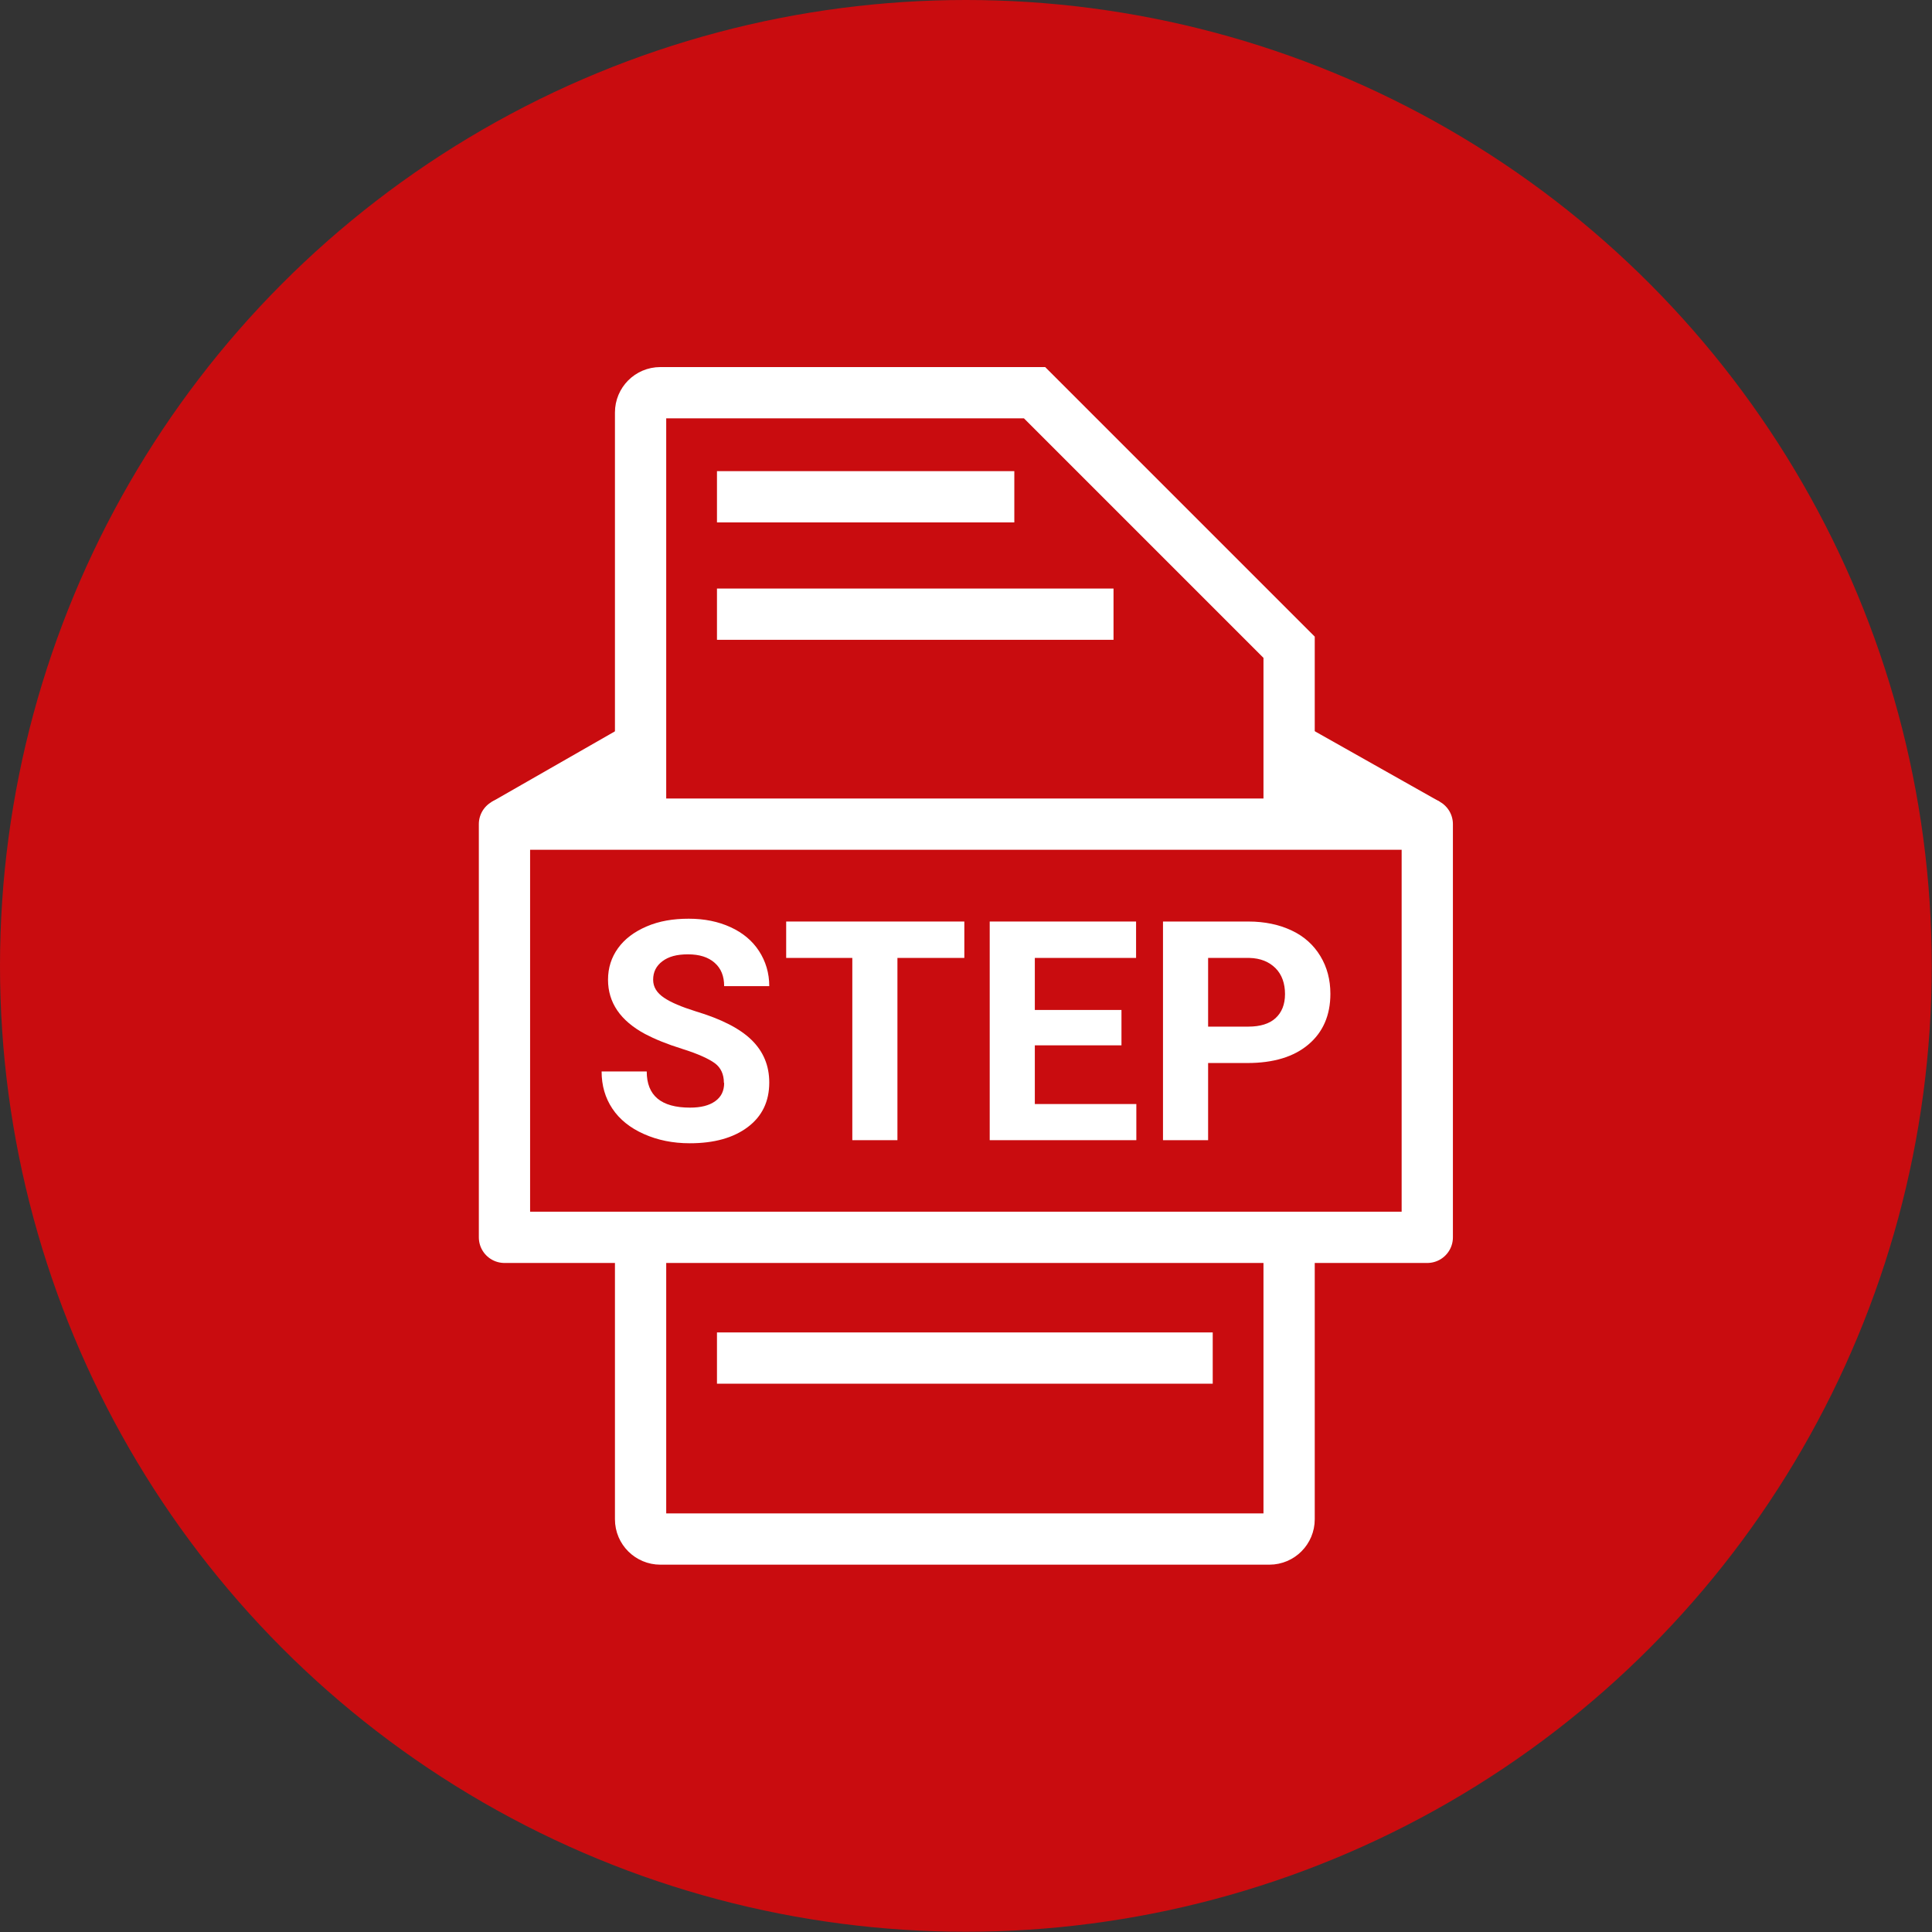 <?xml version="1.0" encoding="UTF-8"?>
<svg id="Ebene_2" data-name="Ebene 2" xmlns="http://www.w3.org/2000/svg" viewBox="0 0 75.37 75.37">
  <rect x="0" y="0" width="75.37" height="75.37" fill="#333333" stroke="none"/>
  <defs>
    <style>
      .cls-1, .cls-2 {
        stroke-miterlimit: 10;
      }

      .cls-1, .cls-2, .cls-3 {
        stroke: #fff;
        stroke-width: 2px;
      }

      .cls-1, .cls-3, .cls-4 {
        fill: #c90c0f;
      }

      .cls-5 {
        fill: #fff;
      }

      .cls-2 {
        fill: none;
      }

      .cls-3 {
        stroke-linejoin: round;
      }
    </style>
  </defs>
  <g id="Ebene_1-2" data-name="Ebene 1">
    <circle class="cls-4" cx="37.68" cy="37.68" r="37.68"/>
    <g>
      <path class="cls-2" d="M49.52,60.04h-23.76c-.42,0-.77-.34-.77-.77V16.09c0-.42.34-.77.77-.77h14.6l9.93,9.93v34.02c0,.42-.34.77-.77.77Z"/>
      <g>
        <line class="cls-2" x1="27.97" y1="52.98" x2="47.31" y2="52.98"/>
        <line class="cls-2" x1="27.97" y1="46.36" x2="47.31" y2="46.36"/>
        <line class="cls-2" x1="27.97" y1="39.73" x2="47.31" y2="39.73"/>
        <line class="cls-2" x1="27.97" y1="33.11" x2="47.31" y2="33.11"/>
        <line class="cls-2" x1="27.97" y1="23.96" x2="43.44" y2="23.96"/>
        <line class="cls-2" x1="27.97" y1="19.38" x2="39.57" y2="19.38"/>
      </g>
    </g>
    <line class="cls-1" x1="55.68" y1="32.15" x2="50.29" y2="29.11"/>
    <polygon class="cls-5" points="49.51 31.82 52.4 30.18 52.45 32.15 49.51 31.82"/>
    <polygon class="cls-5" points="22.06 31.82 24.95 30.18 24.99 32.15 22.06 31.82"/>
    <rect class="cls-3" x="19.68" y="32.15" width="36" height="16.12"/>
    <line class="cls-1" x1="19.68" y1="32.15" x2="24.99" y2="29.11"/>
    <g>
      <path class="cls-5" d="M28.24,42.24c0-.33-.12-.59-.35-.76s-.66-.37-1.27-.56-1.09-.39-1.45-.58c-.97-.52-1.45-1.23-1.45-2.12,0-.46.13-.87.39-1.23s.63-.64,1.12-.85,1.03-.3,1.64-.3,1.15.11,1.63.33.85.53,1.11.93.4.86.4,1.37h-1.76c0-.39-.12-.69-.37-.91s-.59-.33-1.04-.33-.76.09-1,.27-.36.42-.36.72c0,.28.14.51.42.7s.69.36,1.23.53c1,.3,1.73.67,2.19,1.12s.69,1,.69,1.66c0,.74-.28,1.32-.84,1.74s-1.31.63-2.26.63c-.66,0-1.25-.12-1.79-.36s-.95-.57-1.23-.99-.42-.9-.42-1.45h1.76c0,.94.56,1.41,1.69,1.41.42,0,.74-.08.98-.25s.35-.41.35-.71Z"/>
      <path class="cls-5" d="M37.62,37.37h-2.61v7.11h-1.76v-7.11h-2.58v-1.42h6.95v1.42Z"/>
      <path class="cls-5" d="M43.75,40.78h-3.38v2.29h3.96v1.41h-5.72v-8.53h5.71v1.42h-3.95v2.03h3.38v1.38Z"/>
      <path class="cls-5" d="M47.13,41.47v3.01h-1.76v-8.53h3.33c.64,0,1.2.12,1.69.35s.86.57,1.12,1,.39.92.39,1.47c0,.84-.29,1.5-.86,1.98s-1.36.72-2.38.72h-1.54ZM47.13,40.05h1.57c.46,0,.82-.11,1.06-.33s.37-.53.37-.94-.12-.76-.37-1.01-.59-.39-1.02-.4h-1.61v2.68Z"/>
    </g>
  </g>
</svg>